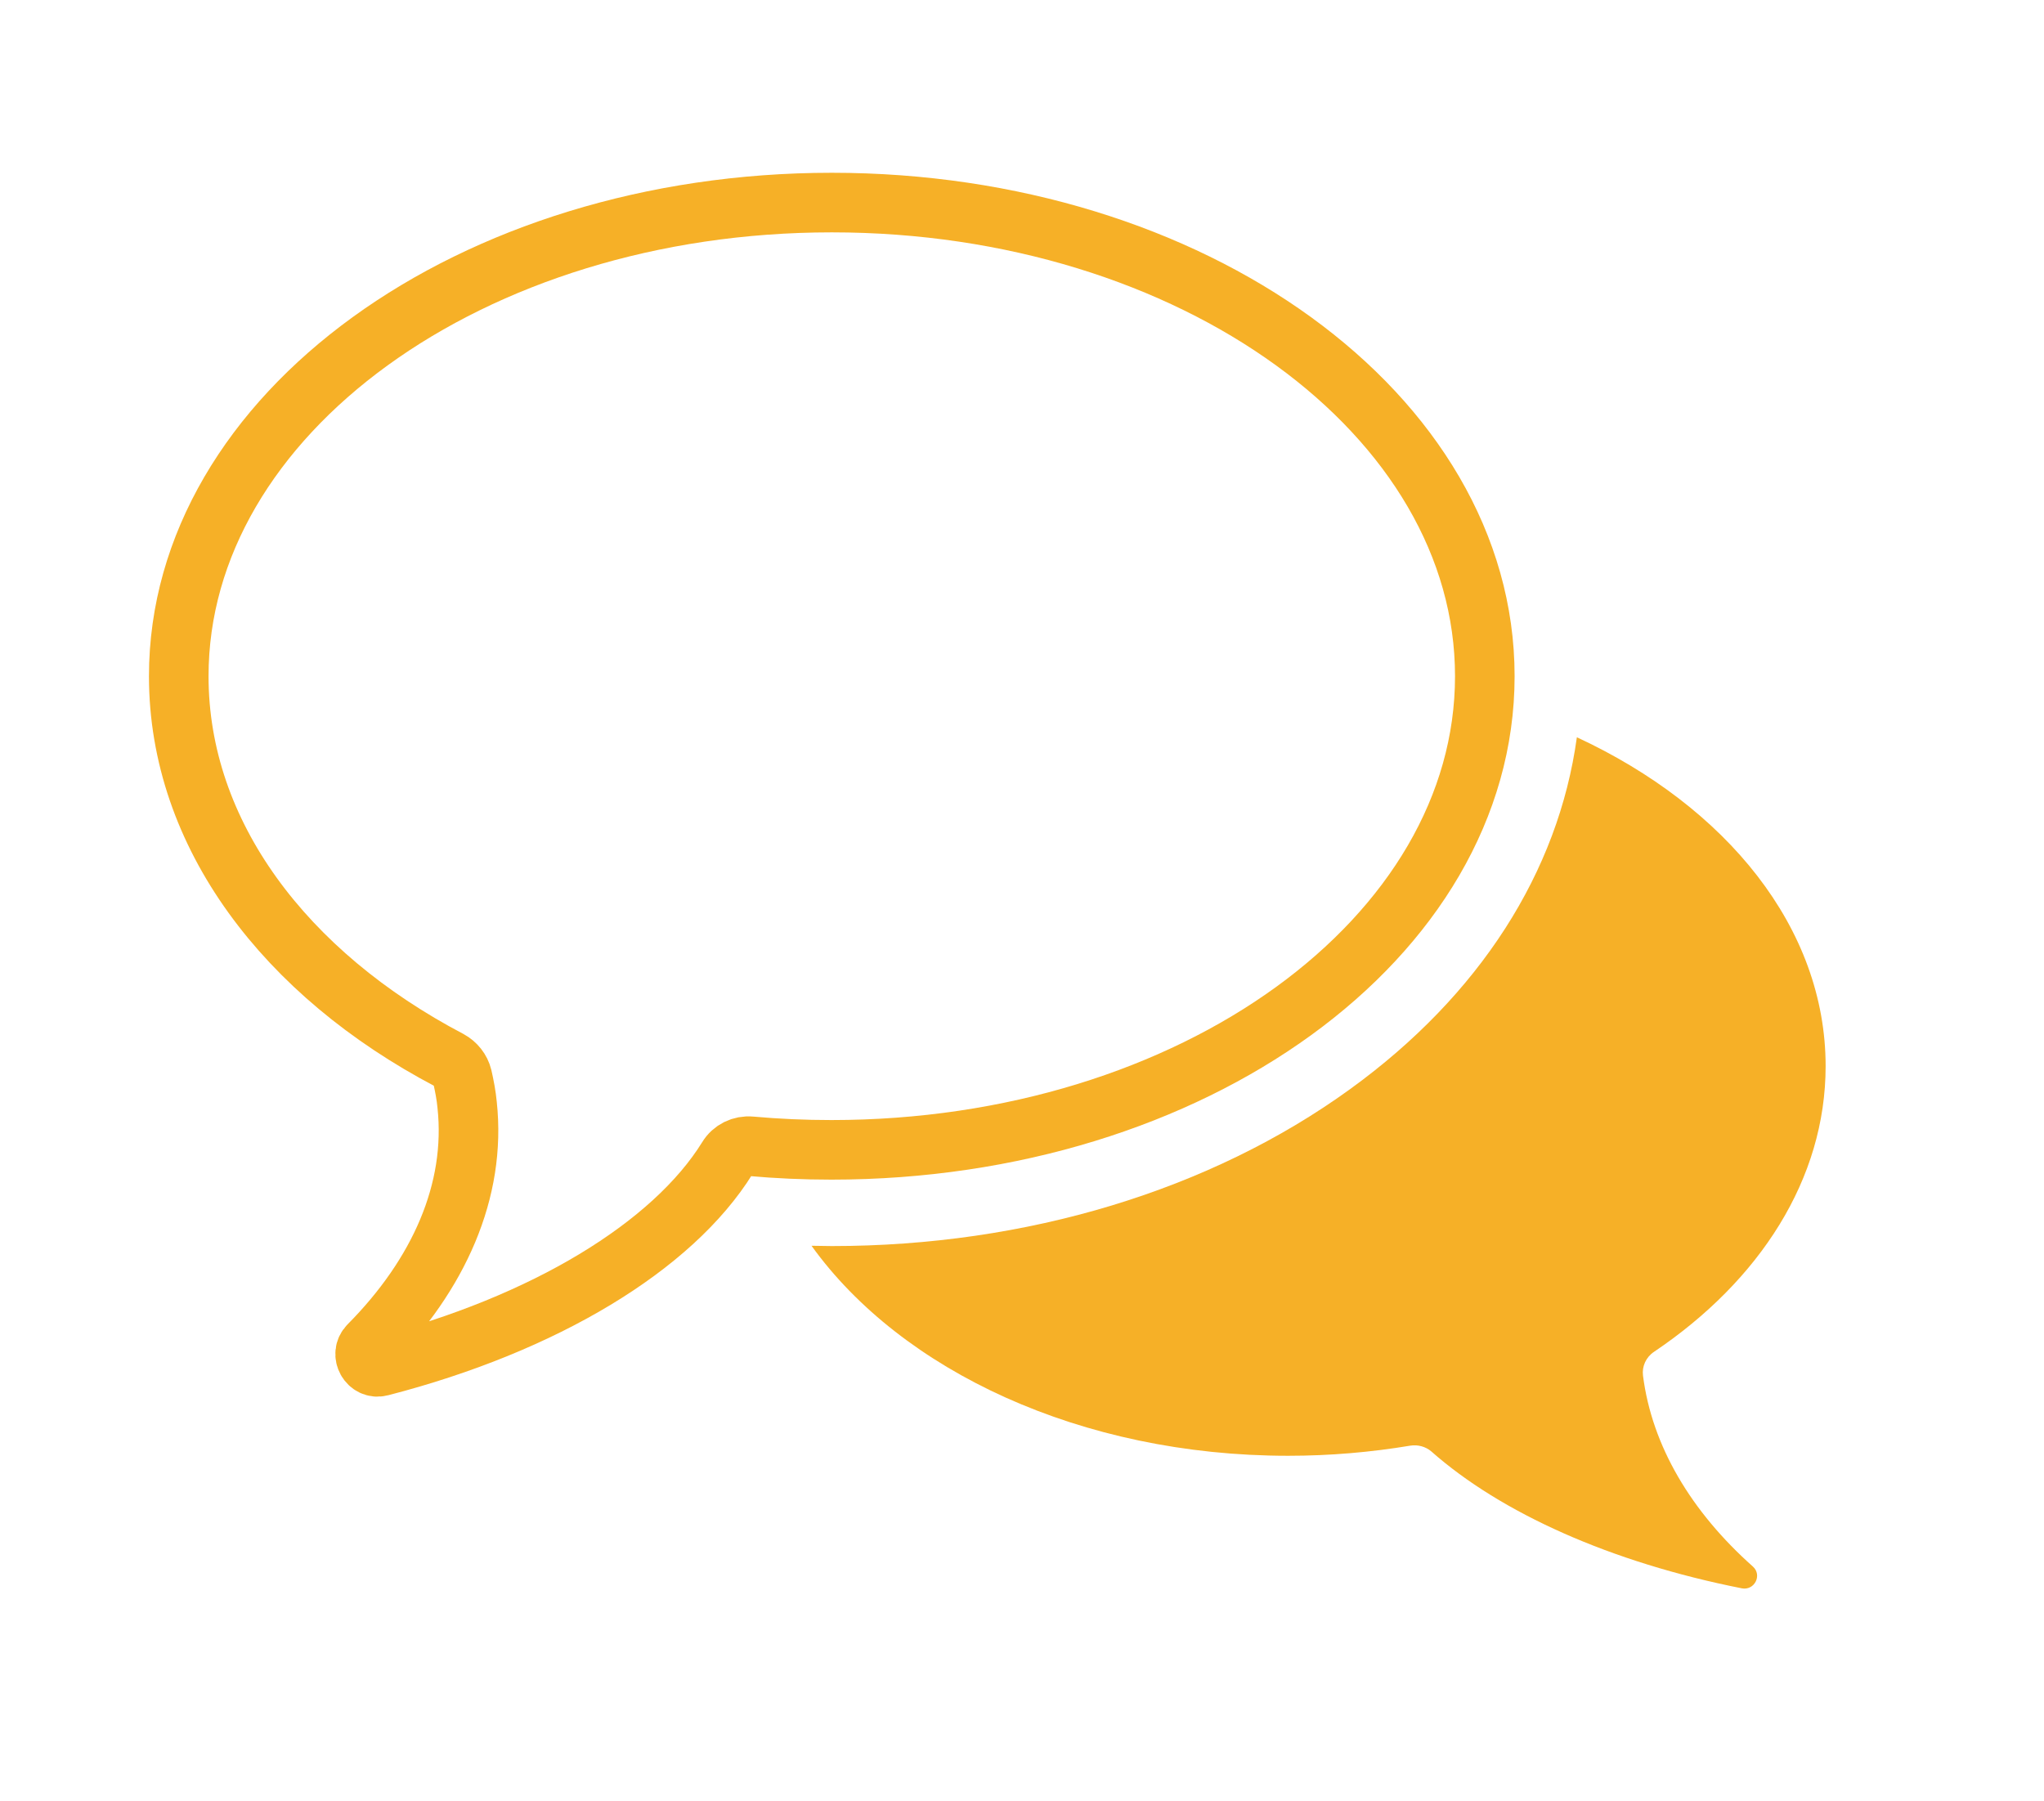 <?xml version="1.0" encoding="utf-8"?>
<!-- Generator: Adobe Illustrator 27.3.1, SVG Export Plug-In . SVG Version: 6.00 Build 0)  -->
<svg version="1.1" xmlns="http://www.w3.org/2000/svg" xmlns:xlink="http://www.w3.org/1999/xlink" x="0px" y="0px"
	 viewBox="0 0 686.1 604.5" style="enable-background:new 0 0 686.1 604.5;" xml:space="preserve">
<style type="text/css">
	.st0{fill:#F6B027;}
	.st1{fill:none;stroke:#F6B027;stroke-width:20;stroke-miterlimit:10;}
</style>
<g id="_x2014_ÎÓÈ_x5F_1">
	<g>
		<path class="st0" d="M551.5,461.8c-0.4-3.1,1-6.2,3.7-8c35.5-23.9,57.6-58,57.6-95.9c0-46.4-33.3-87.1-83.5-110.4
			c-6.2,45.2-32.6,86.6-76.1,118.1c-46.9,34-108.7,52.7-174,52.7c-2.3,0-4.5-0.1-6.8-0.1c30.1,41.9,90.4,70.5,160,70.5
			c14.1,0,27.8-1.2,41-3.4c2.5-0.4,5.1,0.3,7,1.9c23.4,20.7,60.3,37.3,104.3,46c4.2,0.8,6.9-4.4,3.7-7.3
			C567.7,507.5,554.5,485.4,551.5,461.8z"/>
		<path class="st1" d="M498.4,227c0-87.8-98.1-159-219.2-159C158.2,68,60,139.2,60,227c0,53.1,35.8,100,90.8,128.9
			c2.2,1.2,3.8,3.2,4.4,5.6c0.7,3.1,1.3,6.2,1.6,9.4c3.1,28.8-9.5,57-33,80.7c-3,3-0.1,8.2,4,7.1c55-14.2,98-40.3,116.4-70
			c1.6-2.7,4.7-4.2,7.8-3.9c8.9,0.8,17.9,1.2,27.1,1.2C400.3,386,498.4,314.8,498.4,227z"/>
	</g>
</g>
<g id="Layer_2">
</g>
</svg>
